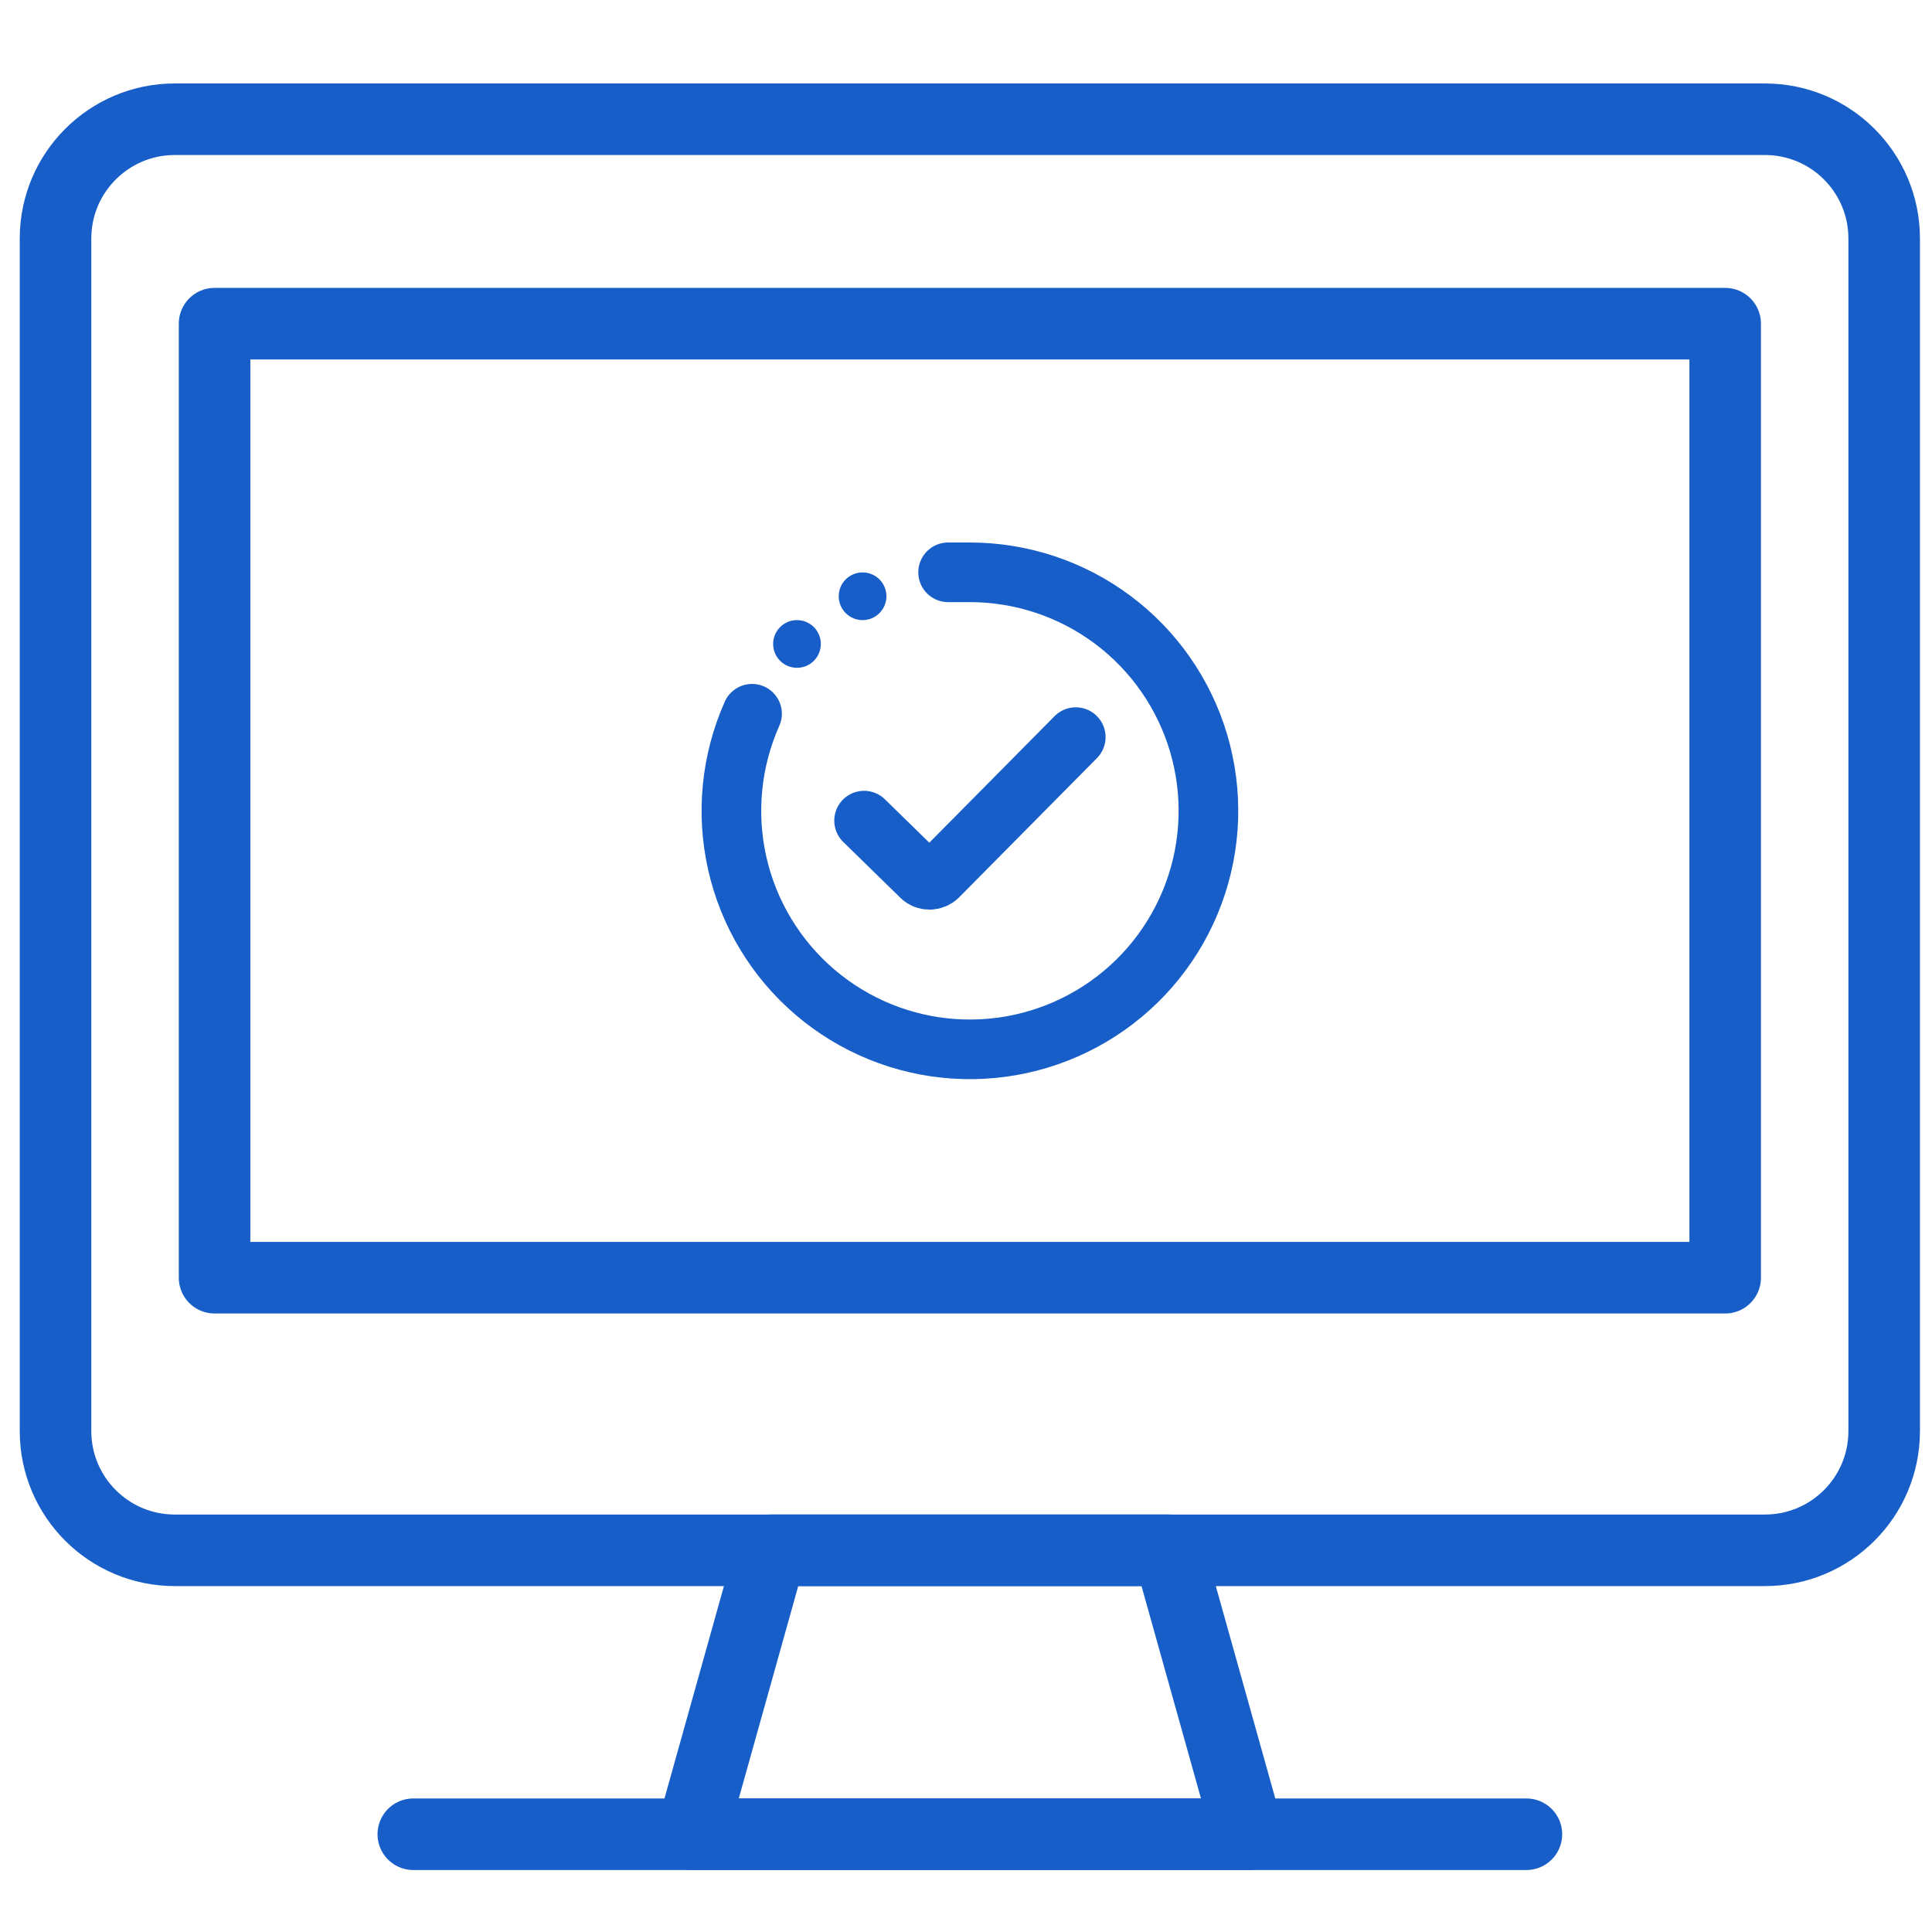 <svg width="81" height="80" viewBox="0 0 81 80" fill="none" xmlns="http://www.w3.org/2000/svg">
<g clip-path="url(#clip0_11763_274787)">
<path d="M17.328 76.903H63.995M78.995 59.999C78.995 62.762 76.758 64.999 73.995 64.999H7.328C4.568 64.999 2.328 62.762 2.328 59.999V9.999C2.328 7.239 4.568 4.999 7.328 4.999H73.995C76.758 4.999 78.995 7.239 78.995 9.999V59.999Z" stroke="#185EC8" stroke-width="3" stroke-miterlimit="10" stroke-linecap="round" stroke-linejoin="round"/>
<path d="M52.329 76.903H28.996L32.329 64.998H48.996L52.329 76.903ZM8.996 13.57H72.329V53.57H8.996V13.57Z" stroke="#185EC8" stroke-width="3" stroke-miterlimit="10" stroke-linecap="round" stroke-linejoin="round"/>
<g clip-path="url(#clip1_11763_274787)">
<path d="M39.75 23.995L40.67 23.995C42.826 23.997 44.925 24.695 46.652 25.986C48.379 27.277 49.642 29.092 50.254 31.16C50.865 33.228 50.792 35.438 50.044 37.461C49.297 39.484 47.916 41.211 46.107 42.384C44.298 43.558 42.158 44.116 40.006 43.974C37.854 43.832 35.806 42.998 34.167 41.597C32.528 40.196 31.385 38.303 30.91 36.199C30.435 34.096 30.652 31.895 31.53 29.925" stroke="#185EC8" stroke-width="2.5" stroke-linecap="round" stroke-linejoin="round"/>
<path d="M36.227 34.406L38.621 36.746C38.818 36.938 39.133 36.935 39.326 36.74L45.102 30.905" stroke="#185EC8" stroke-width="2.5" stroke-linecap="round"/>
<circle cx="36.164" cy="24.999" r="1" fill="#185EC8"/>
<circle cx="33.414" cy="26.999" r="1" fill="#185EC8"/>
</g>
</g>
<defs>
<clipPath id="clip0_11763_274787">
<rect width="80" height="80" fill="white" transform="translate(0.664 -0.001)"/>
</clipPath>
<clipPath id="clip1_11763_274787">
<rect width="24" height="24" fill="white" transform="translate(28.664 21.999)"/>
</clipPath>
</defs>
</svg>
